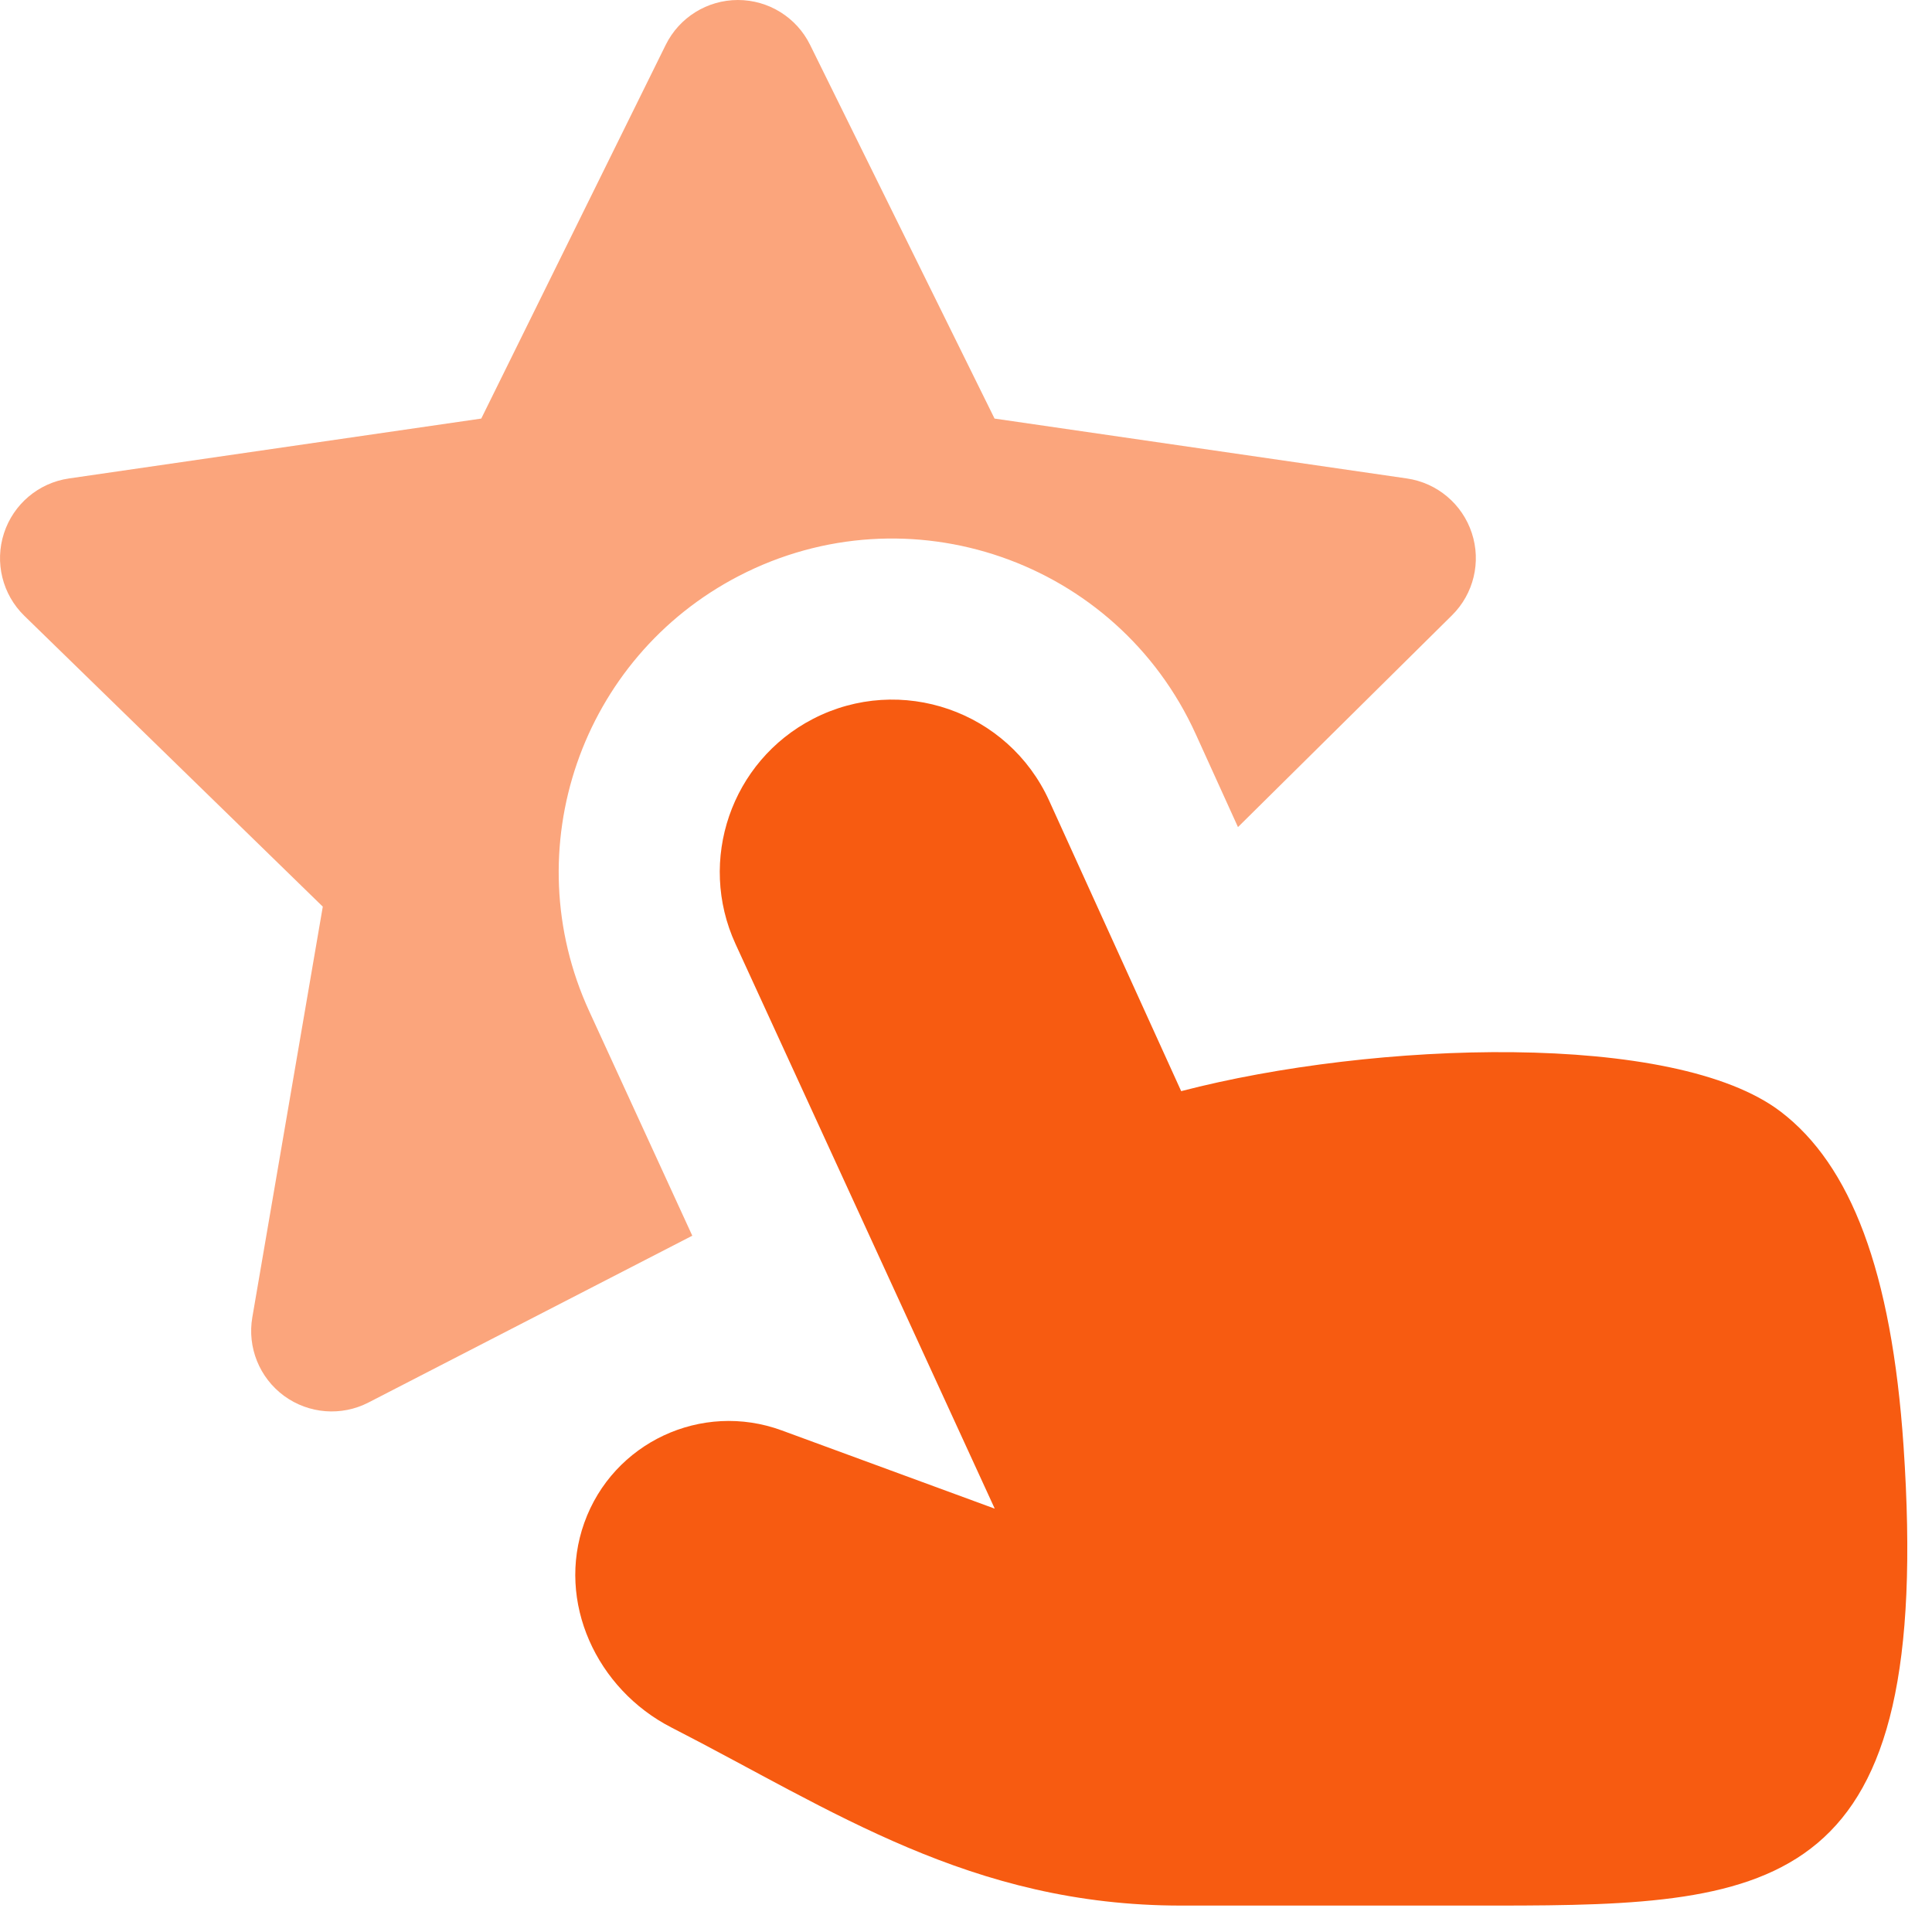 <svg width="40" height="40" viewBox="0 0 40 40" fill="none" xmlns="http://www.w3.org/2000/svg">
<path d="M24.455 22.591C28.442 21.553 34.671 21.337 36.869 23.017C38.311 24.117 39.164 26.302 39.411 29.942C40.037 39.173 36.843 39.453 30.987 39.453H24.455C20.092 39.453 17.232 37.471 13.901 35.766C12.354 34.974 11.512 33.166 12.097 31.528C12.691 29.865 14.527 29.006 16.185 29.615L20.595 31.235L15.228 19.544C14.433 17.812 15.139 15.76 16.832 14.884C18.647 13.946 20.877 14.719 21.722 16.578L24.455 22.591Z" fill="#F75B11"/>
<path d="M16.772 0.929C16.492 0.36 15.912 0 15.278 0C14.643 0 14.064 0.36 13.783 0.929L9.964 8.666L1.427 9.906C0.799 9.997 0.278 10.437 0.082 11.041C-0.114 11.644 0.049 12.306 0.503 12.749L6.683 18.771L5.224 27.274C5.117 27.897 5.372 28.526 5.881 28.9C6.391 29.273 7.068 29.327 7.63 29.037L14.333 25.584L12.198 20.934C10.66 17.584 12.026 13.617 15.3 11.923C18.809 10.108 23.122 11.602 24.756 15.198L25.631 17.124L30.061 12.74C30.511 12.296 30.67 11.635 30.472 11.035C30.274 10.434 29.754 9.997 29.128 9.906L20.591 8.666L16.772 0.929Z" fill="#FBA57C"/>
</svg>

